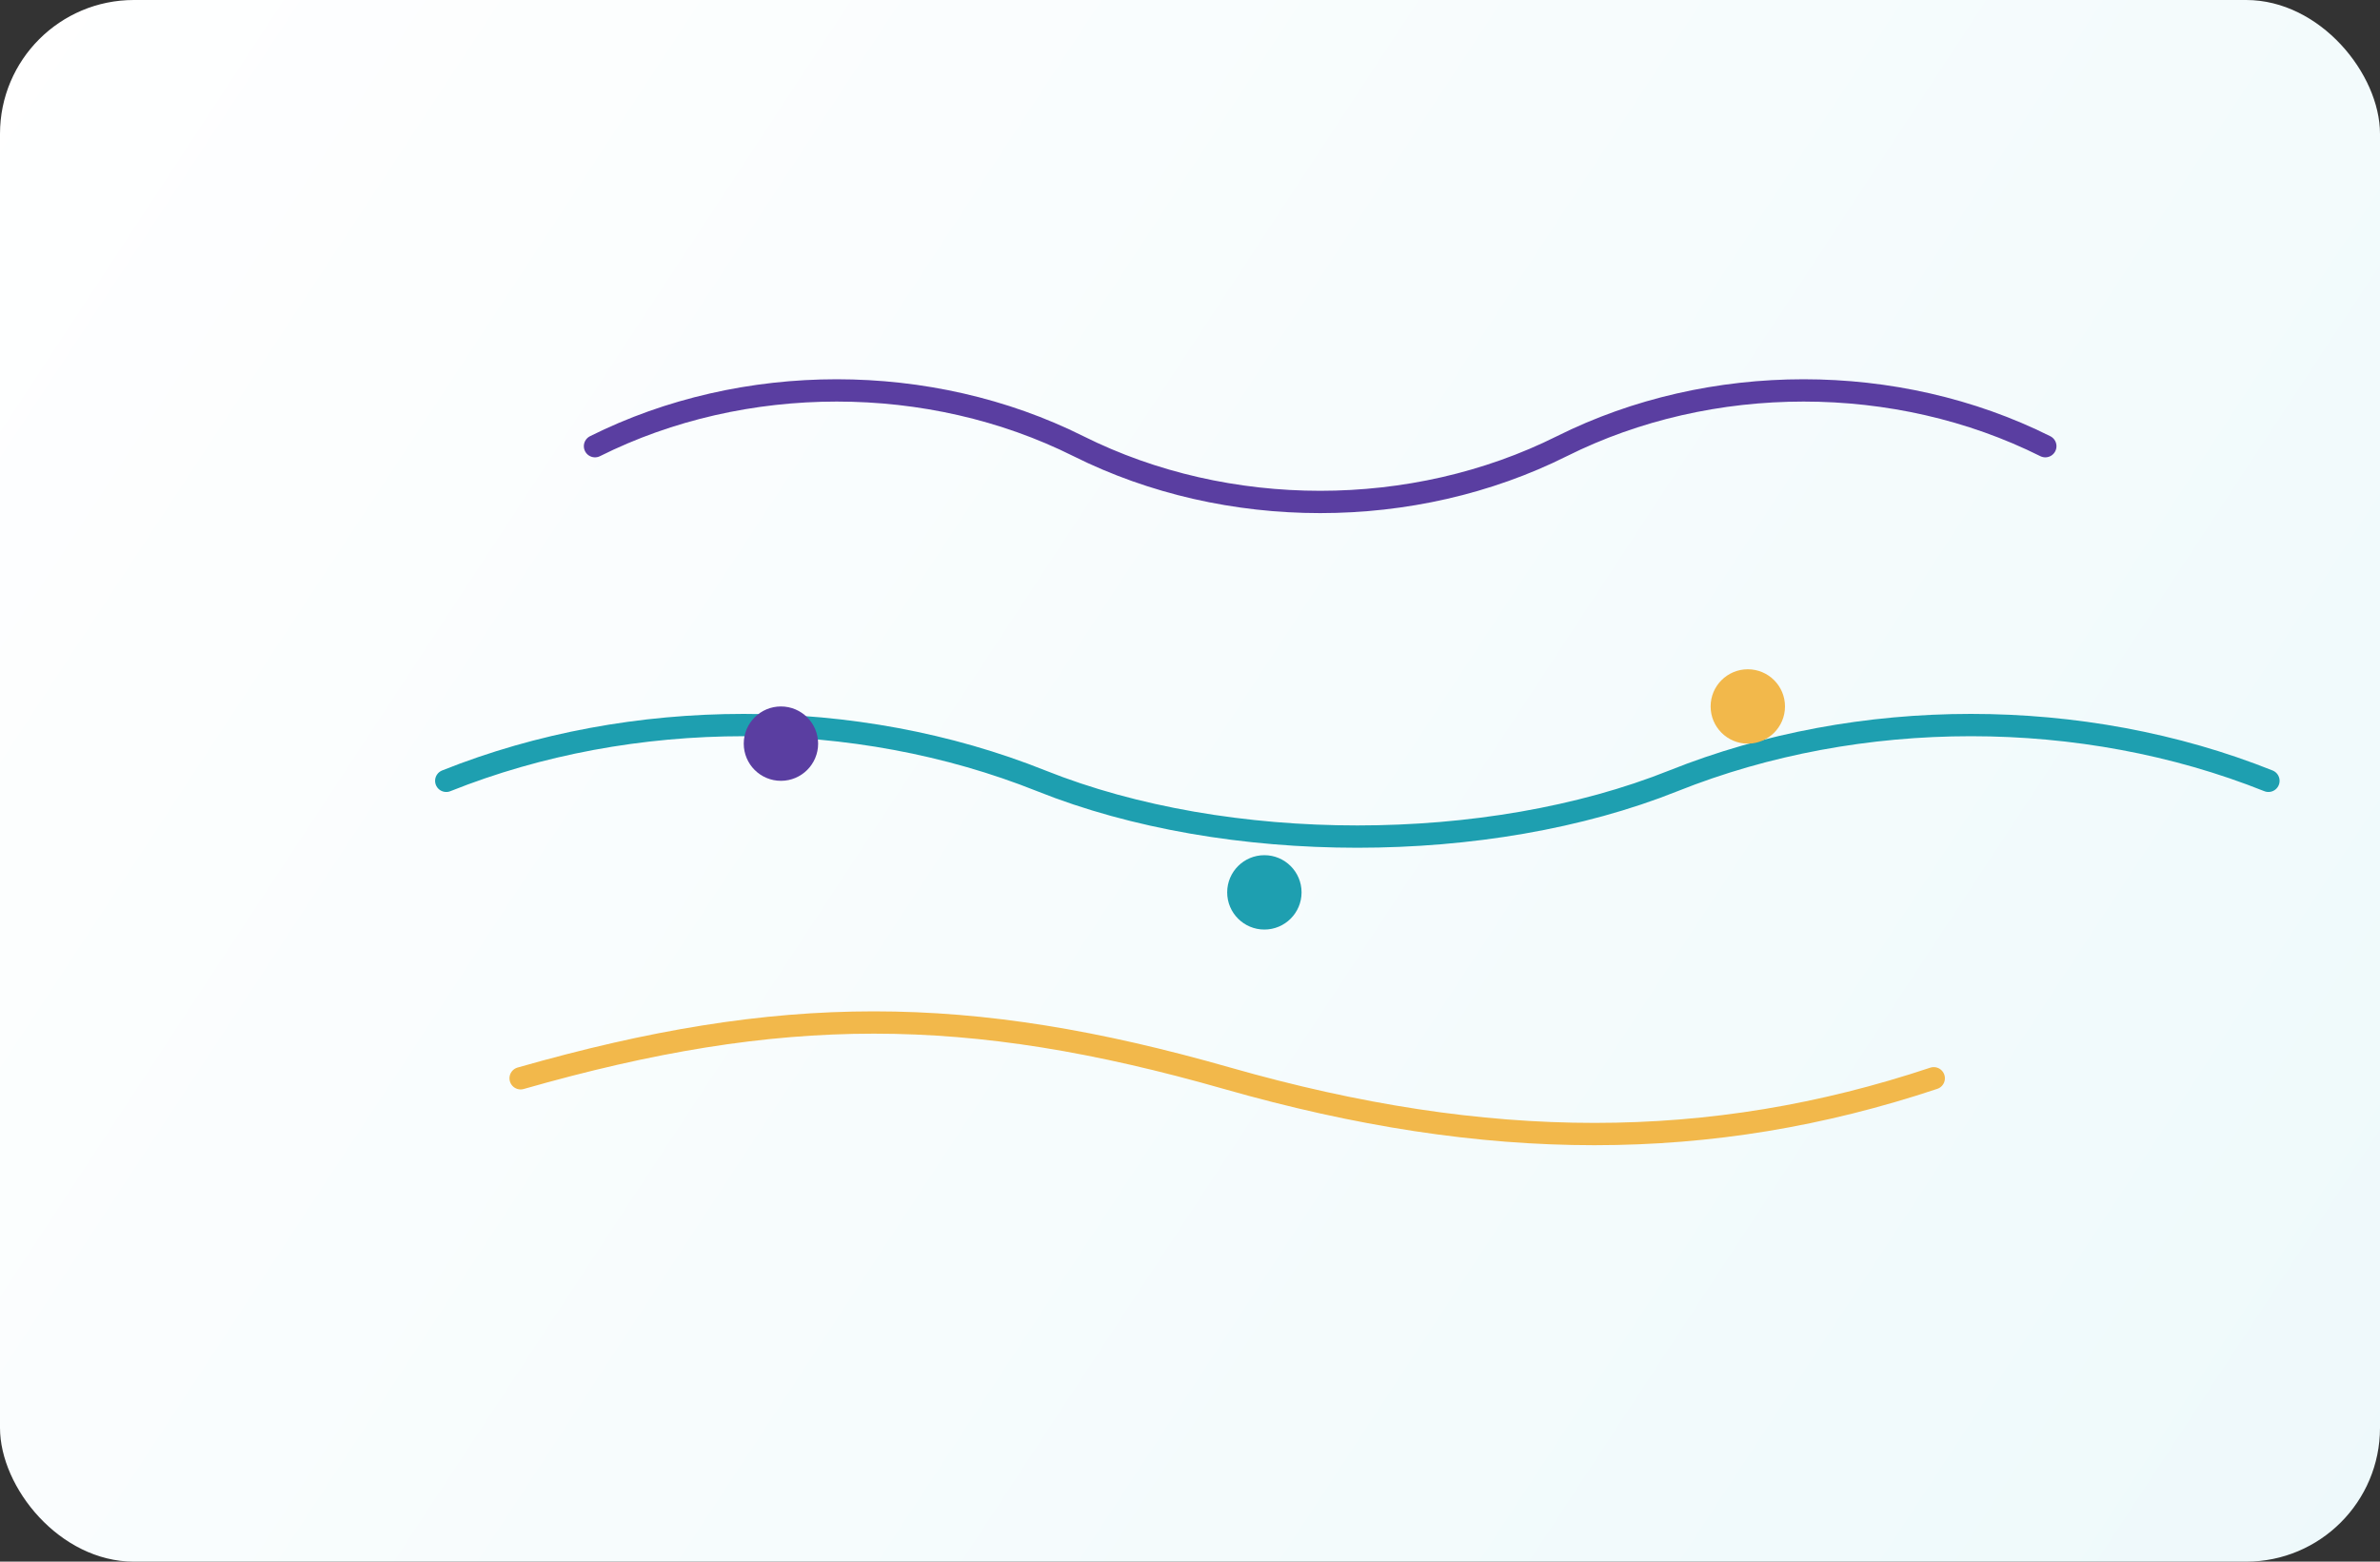 <svg width="640" height="420" viewBox="0 0 640 420" fill="none" xmlns="http://www.w3.org/2000/svg">
  <rect x="0" y="0" width="640" height="420" fill="#333333" stroke="none"/>
  <rect width="640" height="420" rx="36" fill="url(#paint0_linear)"/>
  <path d="M160 120C200 100 250 100 290 120C330 140 380 140 420 120C460 100 510 100 550 120" stroke="#5A3EA1" stroke-width="6" stroke-linecap="round" stroke-linejoin="round"/>
  <path d="M120 210C170 190 230 190 280 210C330 230 400 230 450 210C500 190 560 190 610 210" stroke="#1E9FB0" stroke-width="6" stroke-linecap="round" stroke-linejoin="round"/>
  <path d="M140 290C210 270 260 270 330 290C400 310 460 310 520 290" stroke="#F2B84B" stroke-width="6" stroke-linecap="round" stroke-linejoin="round"/>
  <circle cx="210" cy="200" r="10" fill="#5A3EA1"/>
  <circle cx="340" cy="240" r="10" fill="#1E9FB0"/>
  <circle cx="470" cy="190" r="10" fill="#F2B84B"/>
  <defs>
    <linearGradient id="paint0_linear" x1="0" y1="0" x2="640" y2="420" gradientUnits="userSpaceOnUse">
      <stop stop-color="#FFFFFF"/>
      <stop offset="1" stop-color="#EEF9FB"/>
    </linearGradient>
  </defs>
</svg>
